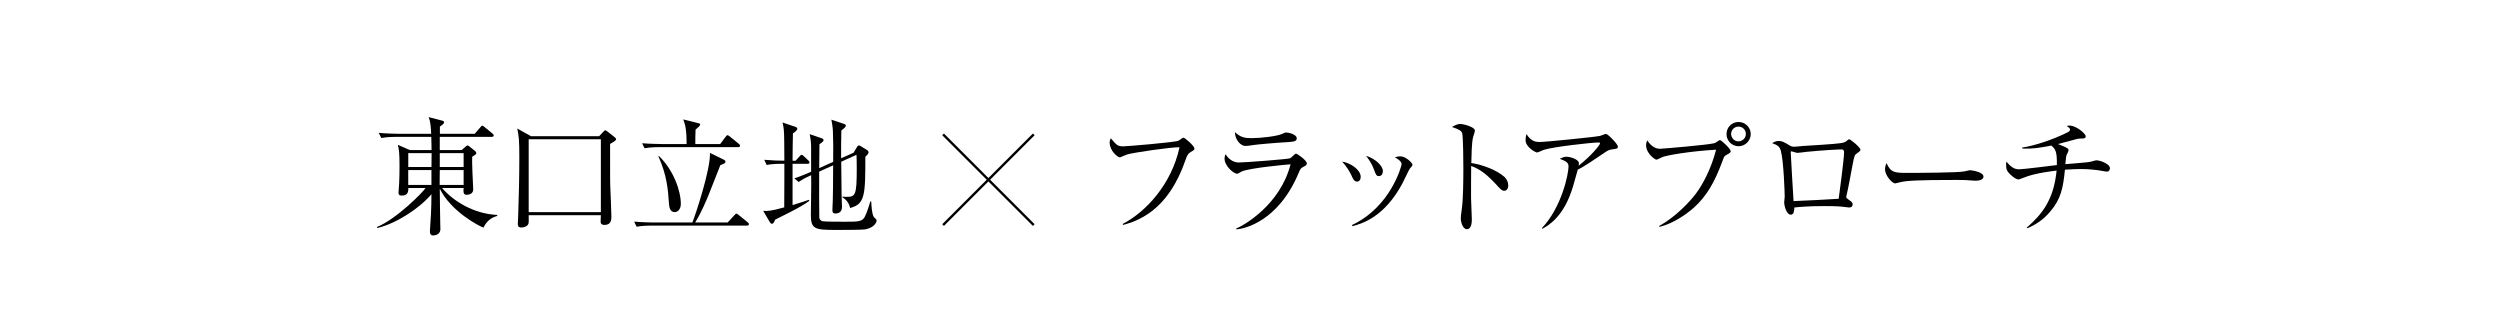 <?xml version="1.0" encoding="UTF-8"?><svg id="_レイヤー_2" xmlns="http://www.w3.org/2000/svg" viewBox="0 0 780 100"><defs><style>.cls-1,.cls-2{fill:none;}.cls-2{stroke:#000;stroke-miterlimit:10;stroke-width:.75px;}</style></defs><g id="_テキスト"><line class="cls-2" x1="294.24" y1="41.93" x2="322.53" y2="70.22"/><line class="cls-2" x1="294.24" y1="70.22" x2="322.53" y2="41.93"/><path d="M137.93,58.66c3.6,4.2,10,8.08,17.2,8.4v.32c-2.36.6-3.6,2.2-4.28,3.64-1.24-.4-10.16-5-13.64-12.16.04,1.8.08,9.68.16,11.28,0,.2.04,1.16.04,1.36,0,1.4-1.28,1.96-2.24,1.96-.84,0-1.04-.6-1.04-1.12,0-.12,0-.44.04-.88.2-2.76.44-6.2.44-10.88-3.68,4.4-10.96,9.16-16.88,10.56l-.12-.32c6.04-2.44,14.36-10.84,15.16-12.16h-5.36c0,1.36-.28,2.36-2.08,2.36-.84,0-1-.4-1-.88,0-.44.2-2.4.2-2.8.08-1.32.12-3.48.12-5.64,0-3.64-.12-4.92-.52-6.52l3.72,1.64h6.8c0-.92-.04-3.12-.08-4.12h-10.88c-.72,0-2.8,0-4.72.36l-.8-1.6c2.96.24,5.56.28,6.16.28h10.2c-.12-2.44-.24-3.88-.8-5.2l4.16,1.08c.36.08.68.24.68.56,0,.44-.96,1.08-1.32,1.32v2.24h10.88l1.72-2c.28-.32.44-.52.64-.52s.44.2.72.44l2.44,2c.28.24.4.4.4.6,0,.36-.36.44-.6.44h-16.24v4.12h6.84l1.32-1.16c.08-.08.32-.28.48-.28.2,0,.44.16.56.28l1.8,1.44c.24.2.4.4.4.64,0,.36-.24.52-1.28,1.16-.04.88-.04,2.04.08,5,.04.56.24,4.84.24,5.2,0,1.28-1.16,1.68-2.04,1.68-1.08,0-1.04-.84-.96-2.12h-6.72ZM127.38,47.78v4.32h7.24l.04-4.32h-7.28ZM134.61,57.7v-4.64h-7.24v4.64h7.24ZM144.65,57.7v-4.64h-7.44c0,.64-.04,3.92-.04,4.64h7.48ZM144.65,52.1v-4.32h-7.44v4.32h7.44Z"/><path d="M190.35,44.9c.04,2.04-.04,11.24.04,12.84.04,1.32.36,7.92.36,9.76,0,.96,0,2.68-2.16,2.68-.36,0-1.2-.08-1.2-1,0-.24.08-1.72.08-2.04h-22.52c.04,1.8.04,2.44-.12,2.76-.32.76-1.4,1.08-2.16,1.08-1.08,0-1.12-.64-1.12-1.08,0-.4.12-2.16.12-2.52.2-5.24.36-12.32.36-18.48,0-5.24-.16-6.4-.64-8.8l4.28,2.4h21.24l1.24-1.28c.36-.36.48-.56.68-.56s.48.2.72.4l2.2,1.72c.24.2.48.44.48.68,0,.36-.88.88-1.88,1.44ZM187.47,43.46h-22.52v22.72h22.52v-22.72Z"/><path d="M227.02,69.42l2.08-2.24c.2-.2.4-.52.64-.52.28,0,.48.2.76.44l2.76,2.24c.2.16.4.36.4.6,0,.36-.32.44-.6.44h-29.72c-.36,0-2.84,0-4.72.36l-.76-1.6c2.64.24,5.36.28,6.12.28h12.04c.92-2.24,5.72-16.6,5.48-21.72l4.48,2.2c.16.08.36.32.36.56,0,.44-.16.48-1.6,1.08-.56,1.4-3.08,7.88-3.48,8.84-.92,2.28-2.44,5.88-4.36,9.04h10.12ZM224.7,44.94l1.68-2.24c.28-.36.44-.52.6-.52.24,0,.48.24.76.44l2.8,2.28c.24.2.36.36.36.56,0,.36-.28.44-.6.44h-24.48c-.36,0-2.84,0-4.72.36l-.76-1.56c2.76.2,5.76.24,6.12.24h7.76c0-4.84-.48-6.12-1.04-7.68l4.8,1.2c.2.04.48.12.48.4,0,.4-.92,1.12-1.44,1.56-.08.72-.08,3.88-.08,4.52h7.76ZM205.58,48.66c4.52,4.36,6.84,10.84,6.84,14.96,0,1.6-.92,2.56-1.92,2.56-1.6,0-1.72-1.84-1.8-2.84-.28-4.24-.64-8.72-3.28-14.56l.16-.12Z"/><path d="M251.96,51.1h-4.68v12.88c3.24-.96,4.16-1.32,5.08-1.64l.16.32c-1.4,1.04-3.28,2.12-5.76,3.4-1.64.84-3.72,1.88-4.92,2.48-.36.84-.52,1.28-1,1.28-.28,0-.52-.28-.64-.48l-2.08-3.56c1.36.08,2.04.16,6.56-1.08,0-1.36.04-7.44.04-8.68v-4.92h-.8c-.72,0-2.76,0-4.72.36l-.76-1.6c2.36.2,4.76.28,6.28.28,0-2,0-4-.04-6-.04-3.36-.12-4.24-.52-5.92l4.04,1.36c.2.08.56.24.56.6,0,.48-.8,1.08-1.36,1.44-.08,2.8-.08,4.16-.12,8.52h.96l1.2-1.32c.36-.4.48-.52.68-.52.24,0,.48.28.68.44l1.4,1.32c.2.2.36.36.36.6,0,.4-.36.44-.6.44ZM269.83,71.58c-.92.16-8,.16-9.12.16-6.56,0-7.72-.32-7.72-4.68,0-1.56.12-8.44.12-9.84,0-.4-.04-2.2-.04-2.56-1.6.72-2.48,1.16-3.88,2.12l-1.36-1.12c2.16-.72,4.64-1.8,5.24-2.08v-7.08c0-1.88-.08-2.76-.44-4.64l3.72,1.28c.28.08.6.24.6.56,0,.36-.32.64-1.28,1.32-.04,1.2-.08,6.4-.08,7.44l4.36-1.96c.04-4,.04-6.84-.08-9.64-.08-1.48-.36-2.88-.48-3.52l3.84,1.28c.4.12.68.32.68.6,0,.36-.56.84-1.4,1.48-.08,3.6-.08,4.12-.08,8.68l3.88-1.72.96-1.6c.2-.32.4-.68.68-.68s.52.16.76.32l1.88,1.16c.16.08.4.36.4.64,0,.48-.44.88-1,1.4,0,12-.08,14.76-4.76,16-.36-2-1.84-3-2.4-3.36v-.2c.68.08.92.08,1.24.08,2.8,0,3.24-.36,3.24-8.8,0-2.72-.04-3.16-.08-4.32l-4.76,2.16c.04,5.88.08,9.72.12,10.8,0,.52.12,2.88.12,3.36,0,1.92-1.68,2-2.04,2-.56,0-.96-.2-.96-1.04,0-.44.12-2.48.12-2.88.08-2.56.08-4.08.12-11.12l-4.36,1.96c-.04,1.6,0,13.88.04,14.36.04.52.44.96.96,1.12.52.16,6.24.16,7,.16,4.12,0,5.36,0,6.2-1.48.76-1.4,1.6-4.36,1.76-4.84h.28c.08,1.44.2,3.8.76,4.76.24.4.92.76.92,1.16,0,.56-.68,2.28-3.68,2.8Z"/><path d="M371.33,47.54c-.72.44-1.04,1.16-1.52,2.56-2.32,6.68-6.04,13.04-12,16.88-3.36,2.16-6.2,2.88-7.44,3.2l-.08-.32c7.28-3.76,15.28-12.48,17.72-23.92-2.72-.04-14.24,1.64-16.32,2.24-.36.12-2.16.92-2.24.92-.76,0-3.24-2.04-3.24-4.68,0-.52.2-.96.36-1.28,1.8,2.12,2.12,2.52,3.88,2.52,1.12,0,16.04-1.24,17.24-1.76.28-.12,1.28-.96,1.52-.96.48,0,3.44,2.6,3.44,3.36,0,.48-.04.48-1.32,1.24Z"/><path d="M406.58,52.1c-.76.4-.84.56-1.36,1.76-6.48,15.52-17.24,17.52-19.44,17.72l-.08-.28c2.48-1.04,13.68-7.36,16.96-20.04-1.16.08-12.68,1.12-15.24,2.24-.24.12-1.2.72-1.44.72-1,0-3.92-2.36-3.92-4.76,0-.36.04-.68.28-1.36.68,1.04,2.04,2.6,4.16,2.6,1.92,0,15.44-1.04,16.04-1.32.36-.16,1.48-1.44,1.8-1.44.44,0,3.4,2.12,3.4,3.04,0,.52-.52.8-1.16,1.12ZM401.78,44.34c-3.08.16-9.56.72-10.48.88-1.96.28-2.16.32-2.8.32-1.28,0-3.2-1.8-3.2-4.32,1.76,1.64,3,1.88,5.2,1.88,2.68,0,7.84-.56,9.52-1.32.8-.36.92-.44,1.28-.44.72,0,3.28.56,3.28,1.8,0,.8-.52,1.08-2.8,1.2Z"/><path d="M423.38,56.66c-.88,0-1.28-.92-1.72-1.92-.52-1.12-1.6-2.92-2.92-4.32,2.64.4,5.8,2.56,5.8,4.76,0,.8-.4,1.48-1.16,1.48ZM439.86,52.62c-.24.28-1.88,3.8-2.24,4.48-5.76,10.84-12.88,12.72-15.68,13.48l-.08-.4c12-5.6,15.44-18.4,15.44-18.96,0-.96-1.6-1.88-2.12-2.16.52-.12,1.04-.28,1.76-.28,1.72,0,3.76,2.12,3.76,2.6,0,.28-.08.4-.84,1.24ZM430.26,54.94c-.84,0-.96-.36-1.64-2.2-.52-1.48-1.48-2.92-2.4-4.12,2.72.8,5.24,3.04,5.24,4.76,0,.84-.44,1.56-1.2,1.56Z"/><path d="M469.29,59.54c-.6,0-1.12-.52-1.76-1.2-3.68-4.08-5.76-5.52-8.52-6.56,0,1.56-.08,8.52-.04,9.96,0,1.04.24,5.64.24,6.56,0,.84,0,3.2-1.56,3.2-1.32,0-1.88-2.32-1.88-3.36,0-.6.04-.96.28-2.68.48-3.16.52-9.48.52-12.88,0-1.72-.04-9.68-.36-10.96-.24-.88-1.12-1.28-3.2-2,.8-.48,1.76-.96,2.64-.96.6,0,4.52.84,4.52,2.12,0,.32-.48,1.68-.56,2-.44,1.52-.52,6.12-.56,8.08,4.08.64,8.12,2.4,10.32,4.32.72.64,1.2,1.64,1.2,2.68,0,1.32-.8,1.68-1.28,1.68Z"/><path d="M502.86,46.62c-1.04.16-1.4.44-2.88,1.44-2.52,1.72-5.76,3.92-7.72,4.88-.24.76-1.2,4.28-1.4,4.96-2.8,9.64-7.64,12.36-9.64,13.48l-.12-.24c6.16-6.52,8.28-16.88,8.28-19.2,0-1.16-.68-1.64-2.76-2.4,1-.44,1.4-.64,2.04-.64,1.48,0,3.96.92,3.96,2,0,.24-.04.6-.08.8,4-3.16,6.68-6.48,6.68-7,0-.12-.04-.24-.56-.24-2.08,0-14.16,1.36-16.96,2.28-.36.12-1.84.84-2.16.84-.4,0-3.56-1.64-3.56-3.84,0-.68.08-1.28.28-1.92,1.48,2.48,3.2,2.48,4.12,2.48,1.76,0,16.92-1.52,18.72-1.88.32-.04,1.68-.64,1.96-.64.64,0,3.72,3.24,3.72,3.92s-.16.68-1.92.92Z"/><path d="M538.71,48.3c-.72.4-.76.48-1.24,1.8-2.64,7.16-5.16,11.16-8.76,14.48-2.04,1.84-6.32,5.12-11,6.2l-.04-.28c4.8-2.6,9.52-7.44,11.56-10.24,1.88-2.52,4.6-7.36,6.2-13.56-8.24.48-15.48,1.76-16.8,2.32-.28.12-1.56.8-1.84.8-.36,0-3.2-1.88-3.2-4.48,0-.72.16-1.16.36-1.56.88,1.4,2.2,2.64,3.96,2.64.56,0,15.12-1.2,17.04-1.76.32-.08,1.4-.96,1.68-.96.44,0,3.36,2.76,3.36,3.48,0,.4-.44.68-1.28,1.12ZM542.43,45.62c-2.08,0-3.76-1.68-3.76-3.8s1.68-3.76,3.76-3.76,3.8,1.68,3.8,3.76-1.72,3.8-3.8,3.8ZM542.39,39.5c-1.28,0-2.28,1.04-2.28,2.28s1,2.32,2.28,2.32,2.32-1.04,2.32-2.32-1.04-2.28-2.32-2.28Z"/><path d="M579.55,47.7c-.92.64-.96.68-1.56,3.8-.6,3.2-1.36,7.36-1.88,9.52-.04.12-.08.32-.08.44,0,.28.08.36.76.84.96.68,1.24.92,1.24,1.48,0,.96-.92.96-1.08.96-.2,0-.48-.04-.76-.08-1.92-.24-2.72-.36-7.12-.36-4.84,0-7.8.28-9.24.44,0,.76-.08,2.24-1.08,2.24-1.4,0-2.08-2.8-2.08-3.88,0-.28.16-1.52.16-1.76,0-1.04-.32-11.04-1.2-14.28-.4-1.4-1.08-1.8-2.72-2.4.48-.28,1.16-.68,2.04-.68,1.04,0,1.64.32,3.56,1.48.52.32.92.32,1.28.32.44,0,2.44-.2,2.84-.24,1.88-.12,10.08-.6,11.72-.88,1.28-.2,1.52-.44,2.08-.92.24-.24.4-.28.52-.28.48,0,3.52,2.6,3.52,3.24,0,.32-.24.56-.92,1ZM574.59,46.62c-1.16,0-6.28.28-11,.76-.4.04-2.36.32-2.84.32-.28,0-1.56-.48-1.88-.48-.12,0-.16.04-.16.36,0,.76.88,15.08.88,15.16,1.28,0,12.44-.6,14.08-.72.16-1.32,1.68-12.2,1.68-14.52,0-.44-.16-.88-.76-.88Z"/><path d="M616.36,56.38c-.36,0-1.32-.08-1.4-.08-1.44-.12-1.84-.16-4.52-.16-12.2,0-15.8.24-17.6.72-.12.04-1.4.36-1.52.36-1.04,0-3.2-2.56-3.2-4.4,0-.24.04-1,.48-1.92,1.36,3.04,2.6,3.04,6.76,3.04,2.76,0,15.76-.04,17.6-.48.24-.04,1.4-.36,1.64-.36s4.24.44,4.24,2c0,1.24-2,1.28-2.48,1.28Z"/><path d="M657.38,53.54c-.32,0-.72-.08-.96-.12-2.44-.48-4.88-.68-7.28-.68-1.32,0-2.92.08-4.88.2-.56,5.6-1.2,9.12-4.6,13.08-2.08,2.44-4.16,3.88-7.12,5.2l-.2-.2c4.76-4.12,8.44-8.72,9.32-17.8-6.6.8-8.88,1.68-10.56,2.32-.28.12-1.04.44-1.32.44-.96,0-2.44-1.36-3.04-2.04-.52-.6-.84-1.04-.84-2.56,0-.36.04-.6.08-.96,1.44,1.72,2.48,2.4,4,2.4,1.24,0,9.8-1.08,11.76-1.32.08-4.44-.52-5-1.72-6.08-2.28.44-5.6,1.12-9.08.92v-.32c2.92-.36,8.92-2.12,14.12-4.72.52-.28.8-.52.8-.88,0-.4-.52-.76-1.04-1.12.44-.12.64-.12.88-.12,2.04,0,5.04,2.48,5.04,3.36,0,.56-.44.68-1.16.68-.76,0-1,0-1.64.16-.92.24-5,1.36-5.84,1.56.68.28,2.72,1.08,3.04,1.4.2.16.24.32.24.56s-.4,1.08-.52,1.28c-.24.52-.24.68-.48,3.04,1.12-.08,5.92-.48,6.92-.6.56-.08,1.04-.16,1.48-.28.88-.24,1.04-.32,1.32-.32,1.08,0,4.2,1.08,4.2,2.48,0,.4-.24,1.04-.92,1.04Z"/><rect class="cls-1" width="780" height="100"/></g></svg>